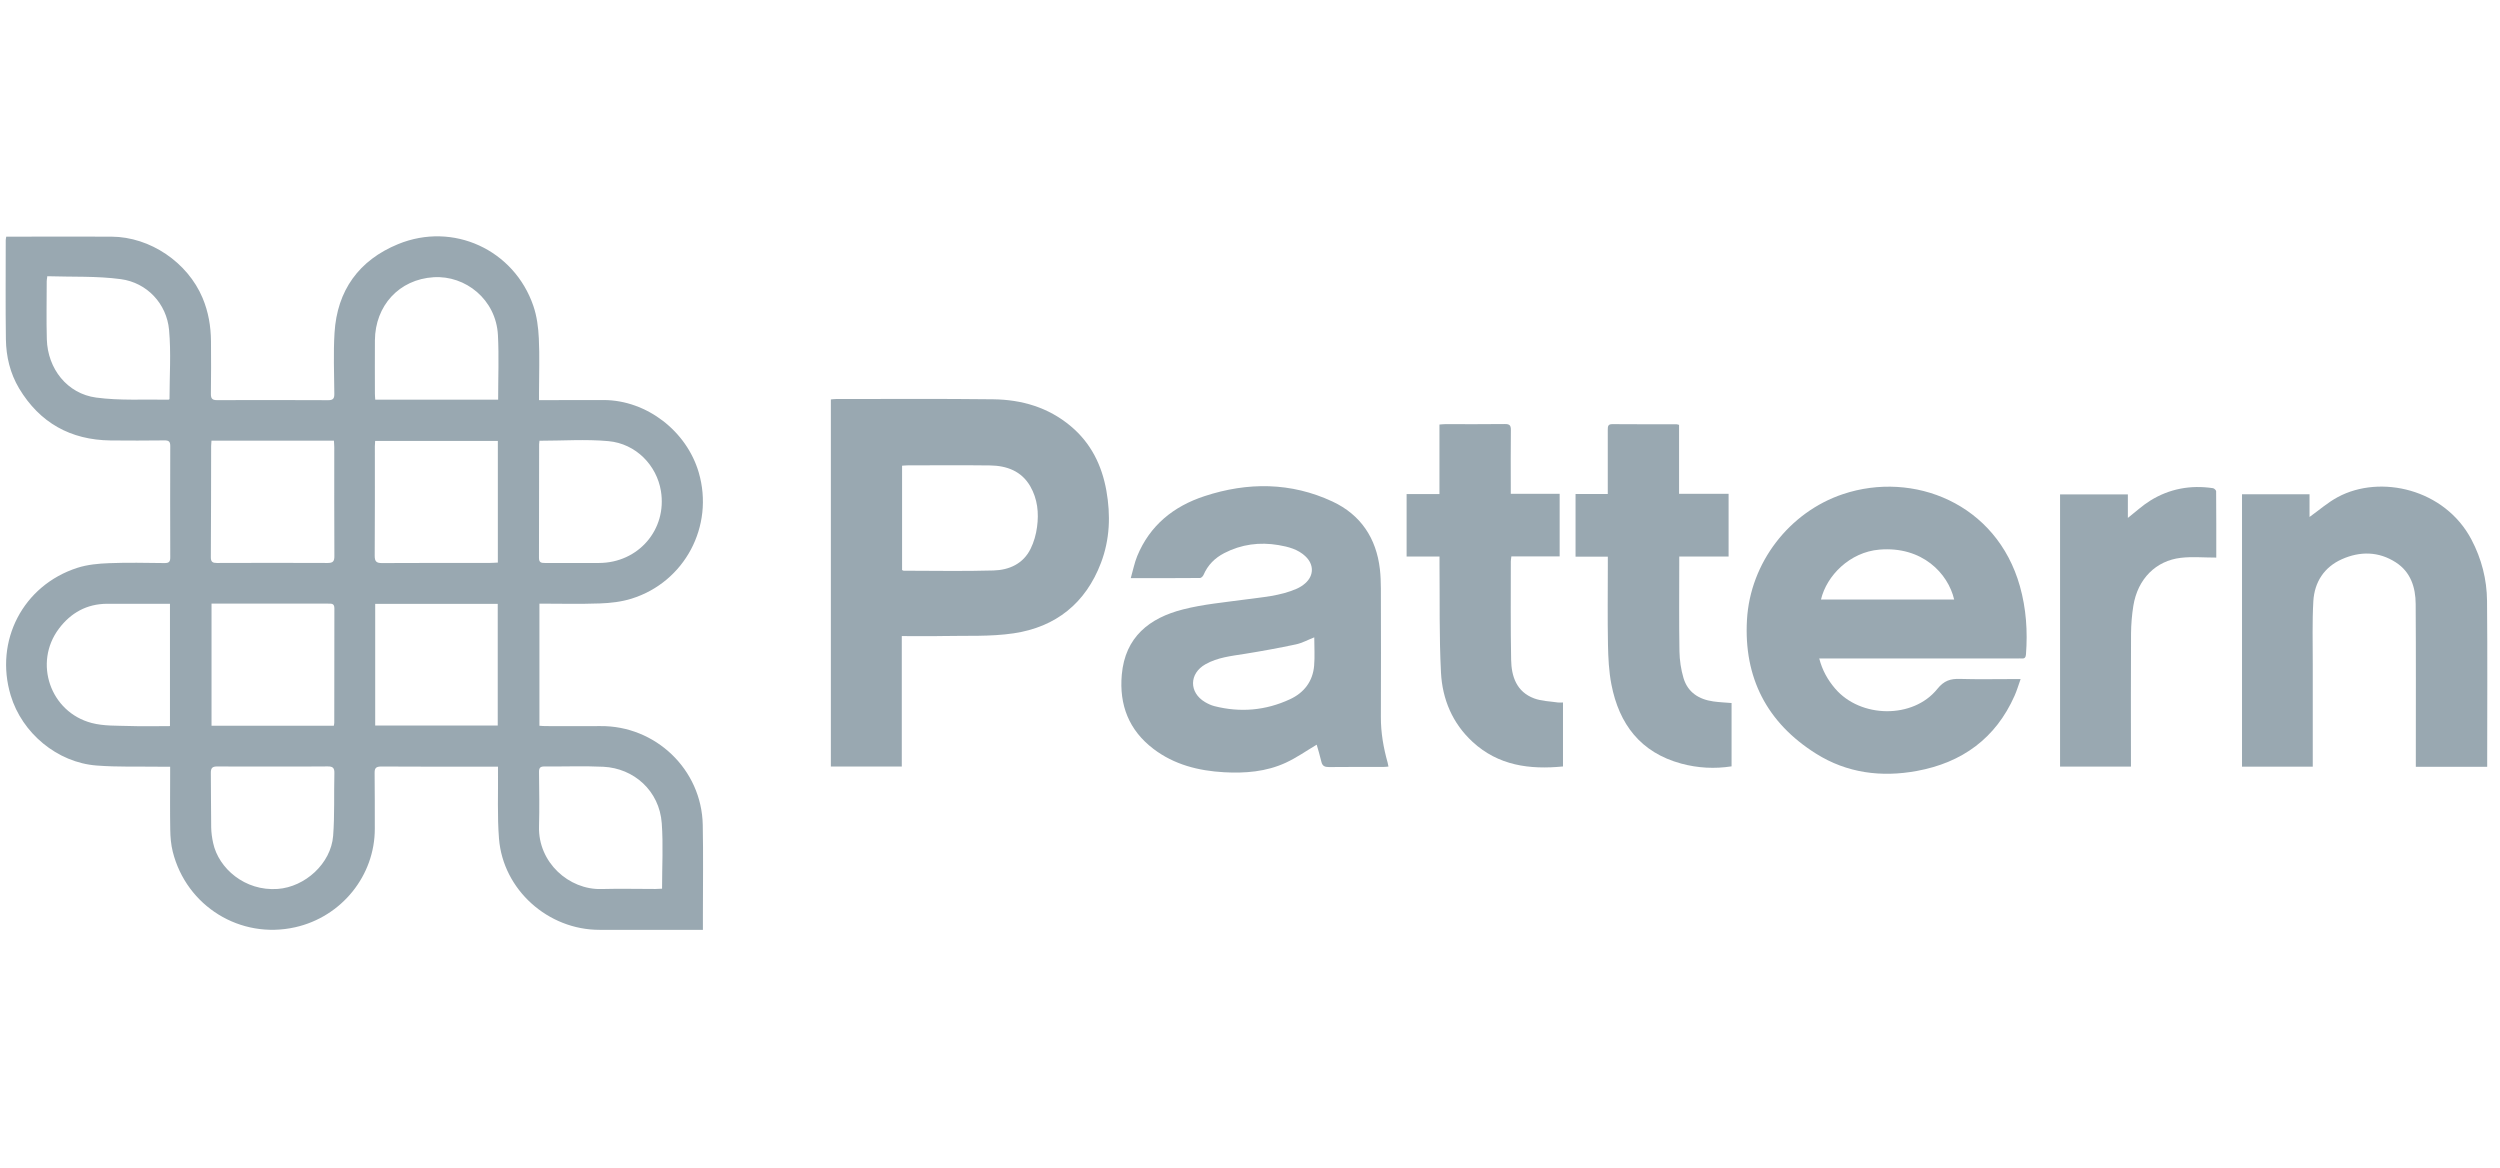 <svg width="137" height="64" viewBox="0 0 137 64" fill="none" xmlns="http://www.w3.org/2000/svg">
<g clip-path="url(#clip0_4794_371)">
<path d="M29.56 33.079V39.771C29.68 39.78 29.786 39.79 29.892 39.79C30.894 39.79 31.896 39.798 32.898 39.79C35.906 39.758 38.451 42.151 38.511 45.205C38.543 46.84 38.519 48.475 38.519 50.111C38.519 50.379 38.519 50.647 38.519 50.955C38.295 50.955 38.091 50.955 37.887 50.955C36.21 50.955 34.533 50.95 32.857 50.955C30.037 50.961 27.568 48.763 27.345 45.958C27.247 44.72 27.304 43.47 27.29 42.224C27.29 42.17 27.29 42.119 27.29 42.013C27.162 42.013 27.045 42.013 26.931 42.013C24.916 42.013 22.902 42.019 20.888 42.005C20.588 42.005 20.523 42.108 20.529 42.381C20.542 43.388 20.537 44.395 20.539 45.403C20.548 47.983 18.718 50.241 16.181 50.812C13.171 51.491 10.217 49.664 9.466 46.67C9.371 46.285 9.335 45.879 9.33 45.481C9.311 44.474 9.324 43.467 9.324 42.46C9.324 42.33 9.324 42.203 9.324 42.016C9.126 42.016 8.957 42.016 8.788 42.016C7.623 42 6.455 42.04 5.296 41.951C3.14 41.788 1.207 40.175 0.587 38.109C-0.314 35.12 1.259 32.077 4.242 31.116C4.79 30.94 5.394 30.883 5.974 30.862C6.983 30.821 7.999 30.845 9.011 30.856C9.251 30.859 9.333 30.791 9.33 30.545C9.322 28.509 9.324 26.473 9.33 24.437C9.33 24.185 9.237 24.131 9.003 24.134C8.023 24.145 7.043 24.148 6.063 24.137C3.864 24.11 2.182 23.17 1.049 21.288C0.554 20.457 0.336 19.54 0.323 18.589C0.298 16.781 0.314 14.972 0.314 13.164C0.314 13.112 0.328 13.058 0.342 12.969C0.508 12.969 0.666 12.969 0.823 12.969C2.587 12.969 4.351 12.958 6.115 12.969C8.233 12.982 10.283 14.382 11.099 16.323C11.421 17.087 11.554 17.877 11.562 18.695C11.573 19.659 11.567 20.622 11.557 21.586C11.557 21.827 11.616 21.927 11.886 21.927C13.922 21.919 15.958 21.922 17.994 21.93C18.258 21.93 18.324 21.83 18.321 21.586C18.313 20.471 18.264 19.353 18.332 18.24C18.473 15.915 19.671 14.258 21.816 13.378C24.835 12.14 28.177 13.689 29.228 16.765C29.422 17.328 29.5 17.948 29.528 18.546C29.577 19.529 29.538 20.517 29.538 21.502C29.538 21.63 29.538 21.754 29.538 21.927C29.751 21.927 29.922 21.927 30.094 21.927C31.096 21.927 32.097 21.917 33.099 21.922C35.437 21.936 37.629 23.617 38.293 25.899C39.145 28.831 37.525 31.896 34.61 32.806C34.057 32.979 33.458 33.049 32.879 33.068C31.782 33.109 30.682 33.079 29.555 33.079H29.56ZM20.561 33.093V39.761H27.276V33.093H20.561ZM18.294 39.771C18.307 39.688 18.318 39.647 18.318 39.604C18.318 37.514 18.318 35.426 18.324 33.336C18.324 33.065 18.171 33.079 17.986 33.079C16.353 33.079 14.722 33.079 13.089 33.079C12.591 33.079 12.095 33.079 11.592 33.079V39.771H18.291H18.294ZM11.589 24.15C11.581 24.272 11.57 24.359 11.57 24.443C11.567 26.476 11.567 28.512 11.554 30.545C11.554 30.802 11.663 30.851 11.886 30.851C13.908 30.845 15.934 30.84 17.956 30.851C18.239 30.851 18.326 30.767 18.324 30.48C18.313 28.49 18.318 26.497 18.318 24.508C18.318 24.394 18.305 24.277 18.299 24.15H11.586H11.589ZM27.282 24.164H20.558C20.553 24.277 20.542 24.364 20.542 24.451C20.542 26.454 20.548 28.455 20.534 30.458C20.534 30.772 20.629 30.859 20.942 30.856C22.91 30.843 24.881 30.851 26.852 30.848C26.991 30.848 27.127 30.835 27.282 30.829V24.166V24.164ZM27.298 21.903C27.298 20.698 27.347 19.529 27.287 18.365C27.184 16.407 25.504 15.083 23.762 15.192C21.868 15.308 20.558 16.756 20.545 18.652C20.537 19.626 20.545 20.598 20.545 21.573C20.545 21.678 20.556 21.781 20.564 21.903H27.301H27.298ZM2.593 15.135C2.574 15.284 2.56 15.346 2.56 15.411C2.56 16.472 2.536 17.534 2.566 18.592C2.612 20.206 3.679 21.573 5.269 21.787C6.572 21.963 7.912 21.876 9.235 21.903C9.254 21.903 9.27 21.881 9.289 21.871C9.289 20.606 9.379 19.334 9.265 18.08C9.134 16.643 8.056 15.489 6.619 15.297C5.304 15.121 3.954 15.181 2.593 15.137V15.135ZM14.945 42.005C13.933 42.005 12.92 42.013 11.908 42.002C11.636 42 11.551 42.089 11.554 42.354C11.567 43.35 11.557 44.347 11.573 45.34C11.578 45.63 11.619 45.922 11.682 46.204C11.981 47.582 13.416 48.844 15.218 48.714C16.72 48.605 18.139 47.319 18.256 45.803C18.343 44.664 18.294 43.51 18.324 42.365C18.332 42.073 18.228 41.997 17.951 42C16.949 42.013 15.947 42.005 14.945 42.005ZM9.311 33.087C8.146 33.087 7.005 33.084 5.867 33.087C4.754 33.093 3.88 33.583 3.227 34.452C1.825 36.32 2.751 39.024 5.026 39.62C5.685 39.793 6.401 39.763 7.092 39.785C7.827 39.812 8.562 39.79 9.314 39.79V33.084L9.311 33.087ZM36.281 48.697C36.281 47.477 36.349 46.293 36.265 45.121C36.137 43.324 34.724 42.1 33.066 42.019C31.991 41.967 30.91 42.013 29.835 42.002C29.609 42.002 29.536 42.075 29.538 42.303C29.549 43.299 29.566 44.295 29.538 45.292C29.484 47.268 31.183 48.765 32.947 48.719C33.937 48.692 34.928 48.716 35.919 48.716C36.025 48.716 36.131 48.706 36.281 48.7V48.697ZM29.563 24.15C29.555 24.234 29.544 24.288 29.544 24.34C29.544 26.419 29.544 28.495 29.536 30.575C29.536 30.829 29.661 30.851 29.857 30.851C30.848 30.848 31.839 30.851 32.827 30.851C34.985 30.845 36.564 29.015 36.218 26.904C35.99 25.512 34.863 24.313 33.339 24.174C32.1 24.061 30.842 24.153 29.56 24.153L29.563 24.15Z" fill="#99A8B1"/>
<path d="M49.418 34.857V42.005H45.531V21.889C45.621 21.881 45.713 21.867 45.806 21.867C48.68 21.867 51.555 21.846 54.429 21.881C55.994 21.9 57.453 22.325 58.681 23.357C59.786 24.285 60.382 25.498 60.63 26.89C60.867 28.23 60.823 29.556 60.333 30.845C59.495 33.054 57.862 34.362 55.548 34.706C54.258 34.898 52.927 34.825 51.612 34.855C50.896 34.871 50.18 34.857 49.418 34.857ZM49.434 31.238C49.48 31.259 49.499 31.275 49.519 31.275C51.16 31.275 52.804 31.311 54.446 31.262C55.303 31.238 56.071 30.896 56.476 30.076C56.659 29.708 56.776 29.288 56.83 28.879C56.936 28.108 56.857 27.342 56.46 26.651C55.978 25.815 55.175 25.52 54.26 25.506C52.761 25.487 51.258 25.501 49.755 25.501C49.652 25.501 49.548 25.514 49.434 25.52V31.238Z" fill="#99A8B1"/>
<path d="M99.695 36.086C99.861 36.733 100.16 37.261 100.566 37.735C101.954 39.362 104.839 39.406 106.165 37.754C106.532 37.297 106.886 37.188 107.409 37.205C108.389 37.234 109.369 37.213 110.349 37.213H110.73C110.61 37.551 110.523 37.846 110.398 38.128C109.363 40.461 107.526 41.793 105.043 42.248C103.1 42.606 101.216 42.367 99.52 41.301C96.823 39.606 95.554 37.131 95.734 33.967C95.911 30.84 98.048 28.062 101.001 27.076C104.85 25.791 109.412 27.577 110.692 32.128C111.035 33.349 111.119 34.592 111.024 35.854C111.01 36.013 110.967 36.1 110.792 36.084C110.716 36.078 110.64 36.084 110.564 36.084C107.08 36.084 103.595 36.084 100.111 36.084C99.983 36.084 99.855 36.084 99.692 36.084L99.695 36.086ZM107.088 32.854C106.756 31.422 105.337 29.922 102.991 30.119C101.371 30.255 100.1 31.541 99.79 32.854H107.088Z" fill="#99A8B1"/>
<path d="M61.966 31.682C62.092 31.246 62.168 30.843 62.32 30.472C63.014 28.788 64.313 27.743 66.009 27.188C68.374 26.411 70.742 26.422 73.018 27.483C74.567 28.206 75.422 29.492 75.618 31.189C75.659 31.541 75.669 31.901 75.672 32.256C75.677 34.606 75.683 36.953 75.672 39.303C75.669 40.153 75.814 40.976 76.042 41.791C76.059 41.853 76.07 41.916 76.088 42.008C75.985 42.016 75.893 42.029 75.8 42.029C74.809 42.029 73.818 42.024 72.828 42.035C72.599 42.035 72.466 41.983 72.411 41.742C72.335 41.407 72.231 41.079 72.155 40.808C71.603 41.136 71.055 41.523 70.457 41.799C69.389 42.292 68.235 42.384 67.076 42.319C65.677 42.24 64.348 41.905 63.21 41.041C61.863 40.015 61.327 38.632 61.474 36.972C61.656 34.909 62.987 33.861 64.841 33.393C65.938 33.114 67.081 33.011 68.208 32.857C69.174 32.724 70.154 32.662 71.064 32.261C71.23 32.188 71.39 32.085 71.526 31.966C72.008 31.541 72.011 30.937 71.543 30.491C71.132 30.098 70.601 29.963 70.065 29.871C69.03 29.695 68.031 29.825 67.092 30.309C66.572 30.577 66.183 30.967 65.952 31.509C65.922 31.579 65.826 31.674 65.764 31.674C64.525 31.685 63.287 31.682 61.966 31.682ZM72.019 34.928C71.66 35.069 71.349 35.242 71.017 35.312C70.086 35.51 69.15 35.681 68.211 35.832C67.473 35.949 66.727 36.024 66.06 36.401C65.162 36.907 65.149 37.949 66.036 38.474C66.194 38.567 66.365 38.648 66.54 38.694C67.966 39.059 69.36 38.938 70.693 38.318C71.464 37.96 71.94 37.34 72.014 36.485C72.057 35.981 72.022 35.469 72.022 34.931L72.019 34.928Z" fill="#99A8B1"/>
<path d="M136.301 42.021H132.387V41.634C132.387 38.786 132.398 35.938 132.379 33.092C132.373 32.185 132.104 31.343 131.29 30.818C130.351 30.212 129.33 30.201 128.334 30.645C127.359 31.081 126.834 31.901 126.771 32.943C126.706 34.078 126.741 35.215 126.739 36.352C126.736 38.106 126.739 39.861 126.739 41.615V42.013H122.862V27.087H126.562V28.33C127.084 27.959 127.566 27.531 128.119 27.236C130.443 25.991 133.977 26.792 135.436 29.57C135.991 30.626 136.279 31.752 136.29 32.93C136.317 35.875 136.298 38.821 136.298 41.764V42.018L136.301 42.021Z" fill="#99A8B1"/>
<path d="M78.882 30.498H77.082V27.076H78.882V23.265C79.007 23.256 79.102 23.243 79.198 23.243C80.286 23.243 81.375 23.251 82.461 23.237C82.717 23.235 82.799 23.302 82.796 23.562C82.782 24.591 82.791 25.62 82.791 26.646C82.791 26.773 82.791 26.9 82.791 27.06H85.469V30.49H82.823C82.812 30.604 82.793 30.685 82.793 30.766C82.793 32.564 82.777 34.359 82.81 36.157C82.826 37.075 83.109 37.911 84.067 38.271C84.473 38.423 84.936 38.431 85.374 38.496C85.458 38.509 85.543 38.496 85.652 38.496V42.002C83.822 42.181 82.113 41.956 80.703 40.659C79.592 39.638 79.042 38.317 78.966 36.858C78.865 34.892 78.904 32.922 78.885 30.953C78.885 30.815 78.885 30.677 78.885 30.493L78.882 30.498Z" fill="#99A8B1"/>
<path d="M88.106 30.506H86.34V27.071H88.106C88.106 26.776 88.106 26.511 88.106 26.242C88.106 25.344 88.106 24.445 88.106 23.549C88.106 23.364 88.117 23.24 88.36 23.243C89.536 23.253 90.709 23.248 91.885 23.251C91.915 23.251 91.947 23.267 92.013 23.283V27.06H94.727V30.498H92.023C92.023 30.685 92.023 30.834 92.023 30.983C92.023 32.553 92.007 34.121 92.034 35.691C92.043 36.181 92.116 36.685 92.255 37.153C92.489 37.941 93.099 38.328 93.894 38.439C94.215 38.485 94.539 38.496 94.89 38.526V41.996C93.964 42.14 93.039 42.091 92.132 41.845C89.9 41.238 88.727 39.682 88.305 37.508C88.166 36.793 88.131 36.048 88.117 35.317C88.09 33.877 88.109 32.44 88.109 30.999C88.109 30.85 88.109 30.699 88.109 30.506H88.106Z" fill="#99A8B1"/>
<path d="M121.449 30.556C120.763 30.556 120.126 30.496 119.508 30.569C118.156 30.726 117.146 31.706 116.906 33.206C116.827 33.704 116.786 34.213 116.781 34.719C116.767 37.026 116.776 39.33 116.776 41.637C116.776 41.753 116.776 41.87 116.776 42.01H112.891V27.093H116.607V28.382C117.04 28.043 117.41 27.697 117.834 27.434C118.885 26.782 120.042 26.568 121.27 26.752C121.338 26.763 121.444 26.863 121.444 26.92C121.455 28.108 121.452 29.297 121.452 30.558L121.449 30.556Z" fill="#99A8B1"/>
</g>
<defs>
<clipPath id="clip0_4794_371">
<rect width="136" height="38" fill="white" transform="translate(0.309 12.95)"/>
</clipPath>
</defs>
</svg>
